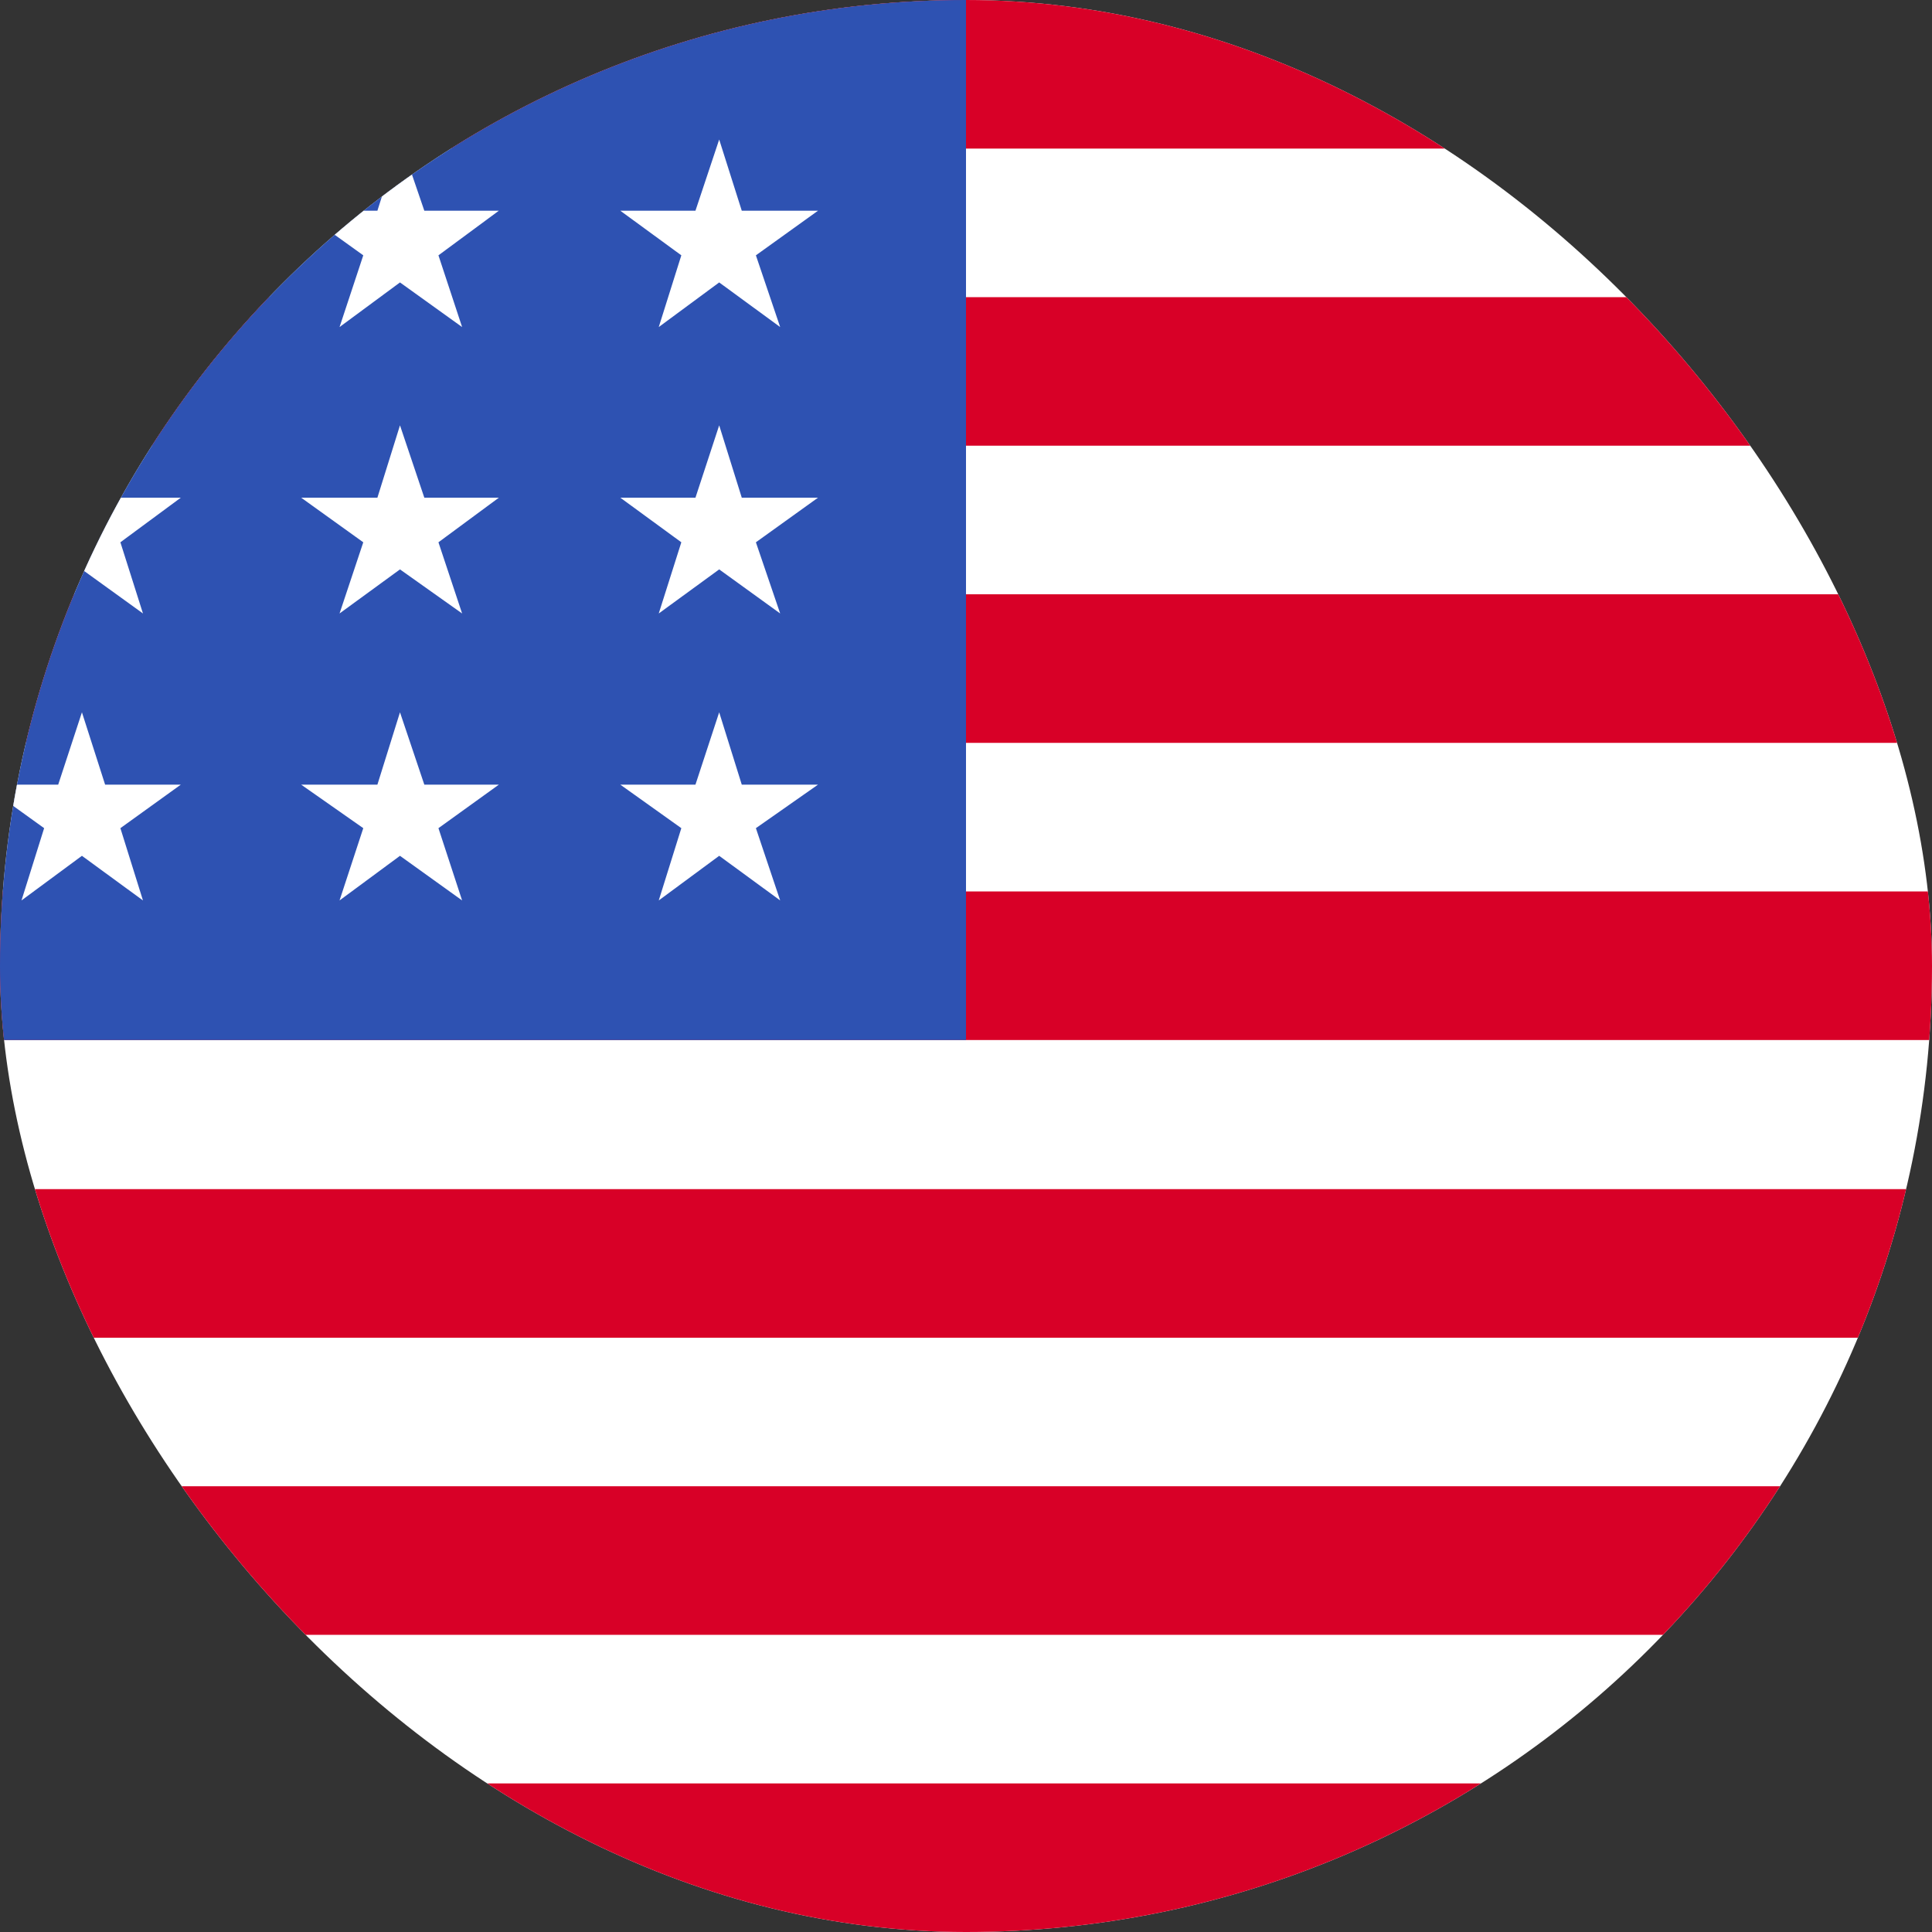 <svg width="32" height="32" viewBox="0 0 32 32" fill="none" xmlns="http://www.w3.org/2000/svg">
<rect x="0" y="0" width="32" height="32" fill="#333333" stroke="none"/>
<g clip-path="url(#clip0_21781_6540)">
<g clip-path="url(#clip1_21781_6540)">
<path d="M-8 0H40V32H-8V0Z" fill="white"/>
<path d="M-8 0H40V2.461H-8V0ZM-8 4.922H40V7.382H-8V4.922ZM-8 9.843H40V12.304H-8V9.843ZM-8 14.765H40V17.226H-8V14.765ZM-8 19.696H40V22.157H-8V19.696ZM-8 24.617H40V27.078H-8V24.617ZM-8 29.539H40V32H-8V29.539Z" fill="#D80027"/>
<path d="M-8 0H16V17.226H-8V0Z" fill="#2E52B2"/>
<path d="M-3.527 12.996L-3.901 11.798L-4.313 12.996H-5.548L-4.547 13.717L-4.921 14.914L-3.901 14.175L-2.909 14.914L-3.293 13.717L-2.273 12.996H-3.527ZM1.741 12.996L1.357 11.798L0.964 12.996H-0.271L0.731 13.717L0.356 14.914L1.357 14.175L2.368 14.914L1.994 13.717L2.995 12.996H1.741ZM7.028 12.996L6.625 11.798L6.251 12.996H4.988L6.017 13.717L5.624 14.914L6.625 14.175L7.654 14.914L7.262 13.717L8.263 12.996H7.028ZM12.286 12.996L11.912 11.798L11.519 12.996H10.274L11.285 13.717L10.911 14.914L11.912 14.175L12.922 14.914L12.52 13.717L13.549 12.996H12.286ZM1.357 7.045L0.964 8.243H-0.271L0.731 8.982L0.356 10.161L1.357 9.431L2.368 10.161L1.994 8.982L2.995 8.243H1.741L1.357 7.045ZM-3.901 7.045L-4.313 8.243H-5.548L-4.547 8.982L-4.921 10.161L-3.901 9.431L-2.909 10.161L-3.293 8.982L-2.273 8.243H-3.527L-3.901 7.045ZM6.625 7.045L6.251 8.243H4.988L6.017 8.982L5.624 10.161L6.625 9.431L7.654 10.161L7.262 8.982L8.263 8.243H7.028L6.625 7.045ZM11.912 7.045L11.519 8.243H10.274L11.285 8.982L10.911 10.161L11.912 9.431L12.922 10.161L12.52 8.982L13.549 8.243H12.286L11.912 7.045ZM-3.901 2.311L-4.313 3.49H-5.548L-4.547 4.229L-4.921 5.417L-3.901 4.678L-2.909 5.417L-3.293 4.229L-2.273 3.49H-3.527L-3.901 2.311ZM1.357 2.311L0.964 3.49H-0.271L0.731 4.229L0.356 5.417L1.357 4.678L2.368 5.417L1.994 4.229L2.995 3.49H1.741L1.357 2.311ZM6.625 2.311L6.251 3.49H4.988L6.017 4.229L5.624 5.417L6.625 4.678L7.654 5.417L7.262 4.229L8.263 3.49H7.028L6.625 2.311ZM11.912 2.311L11.519 3.49H10.274L11.285 4.229L10.911 5.417L11.912 4.678L12.922 5.417L12.52 4.229L13.549 3.49H12.286L11.912 2.311Z" fill="white"/>
</g>
</g>
<defs>
<clipPath id="clip0_21781_6540">
<rect width="32" height="32" rx="16" fill="white"/>
</clipPath>
<clipPath id="clip1_21781_6540">
<rect width="48" height="32" fill="white" transform="translate(-8)"/>
</clipPath>
</defs>
</svg>
